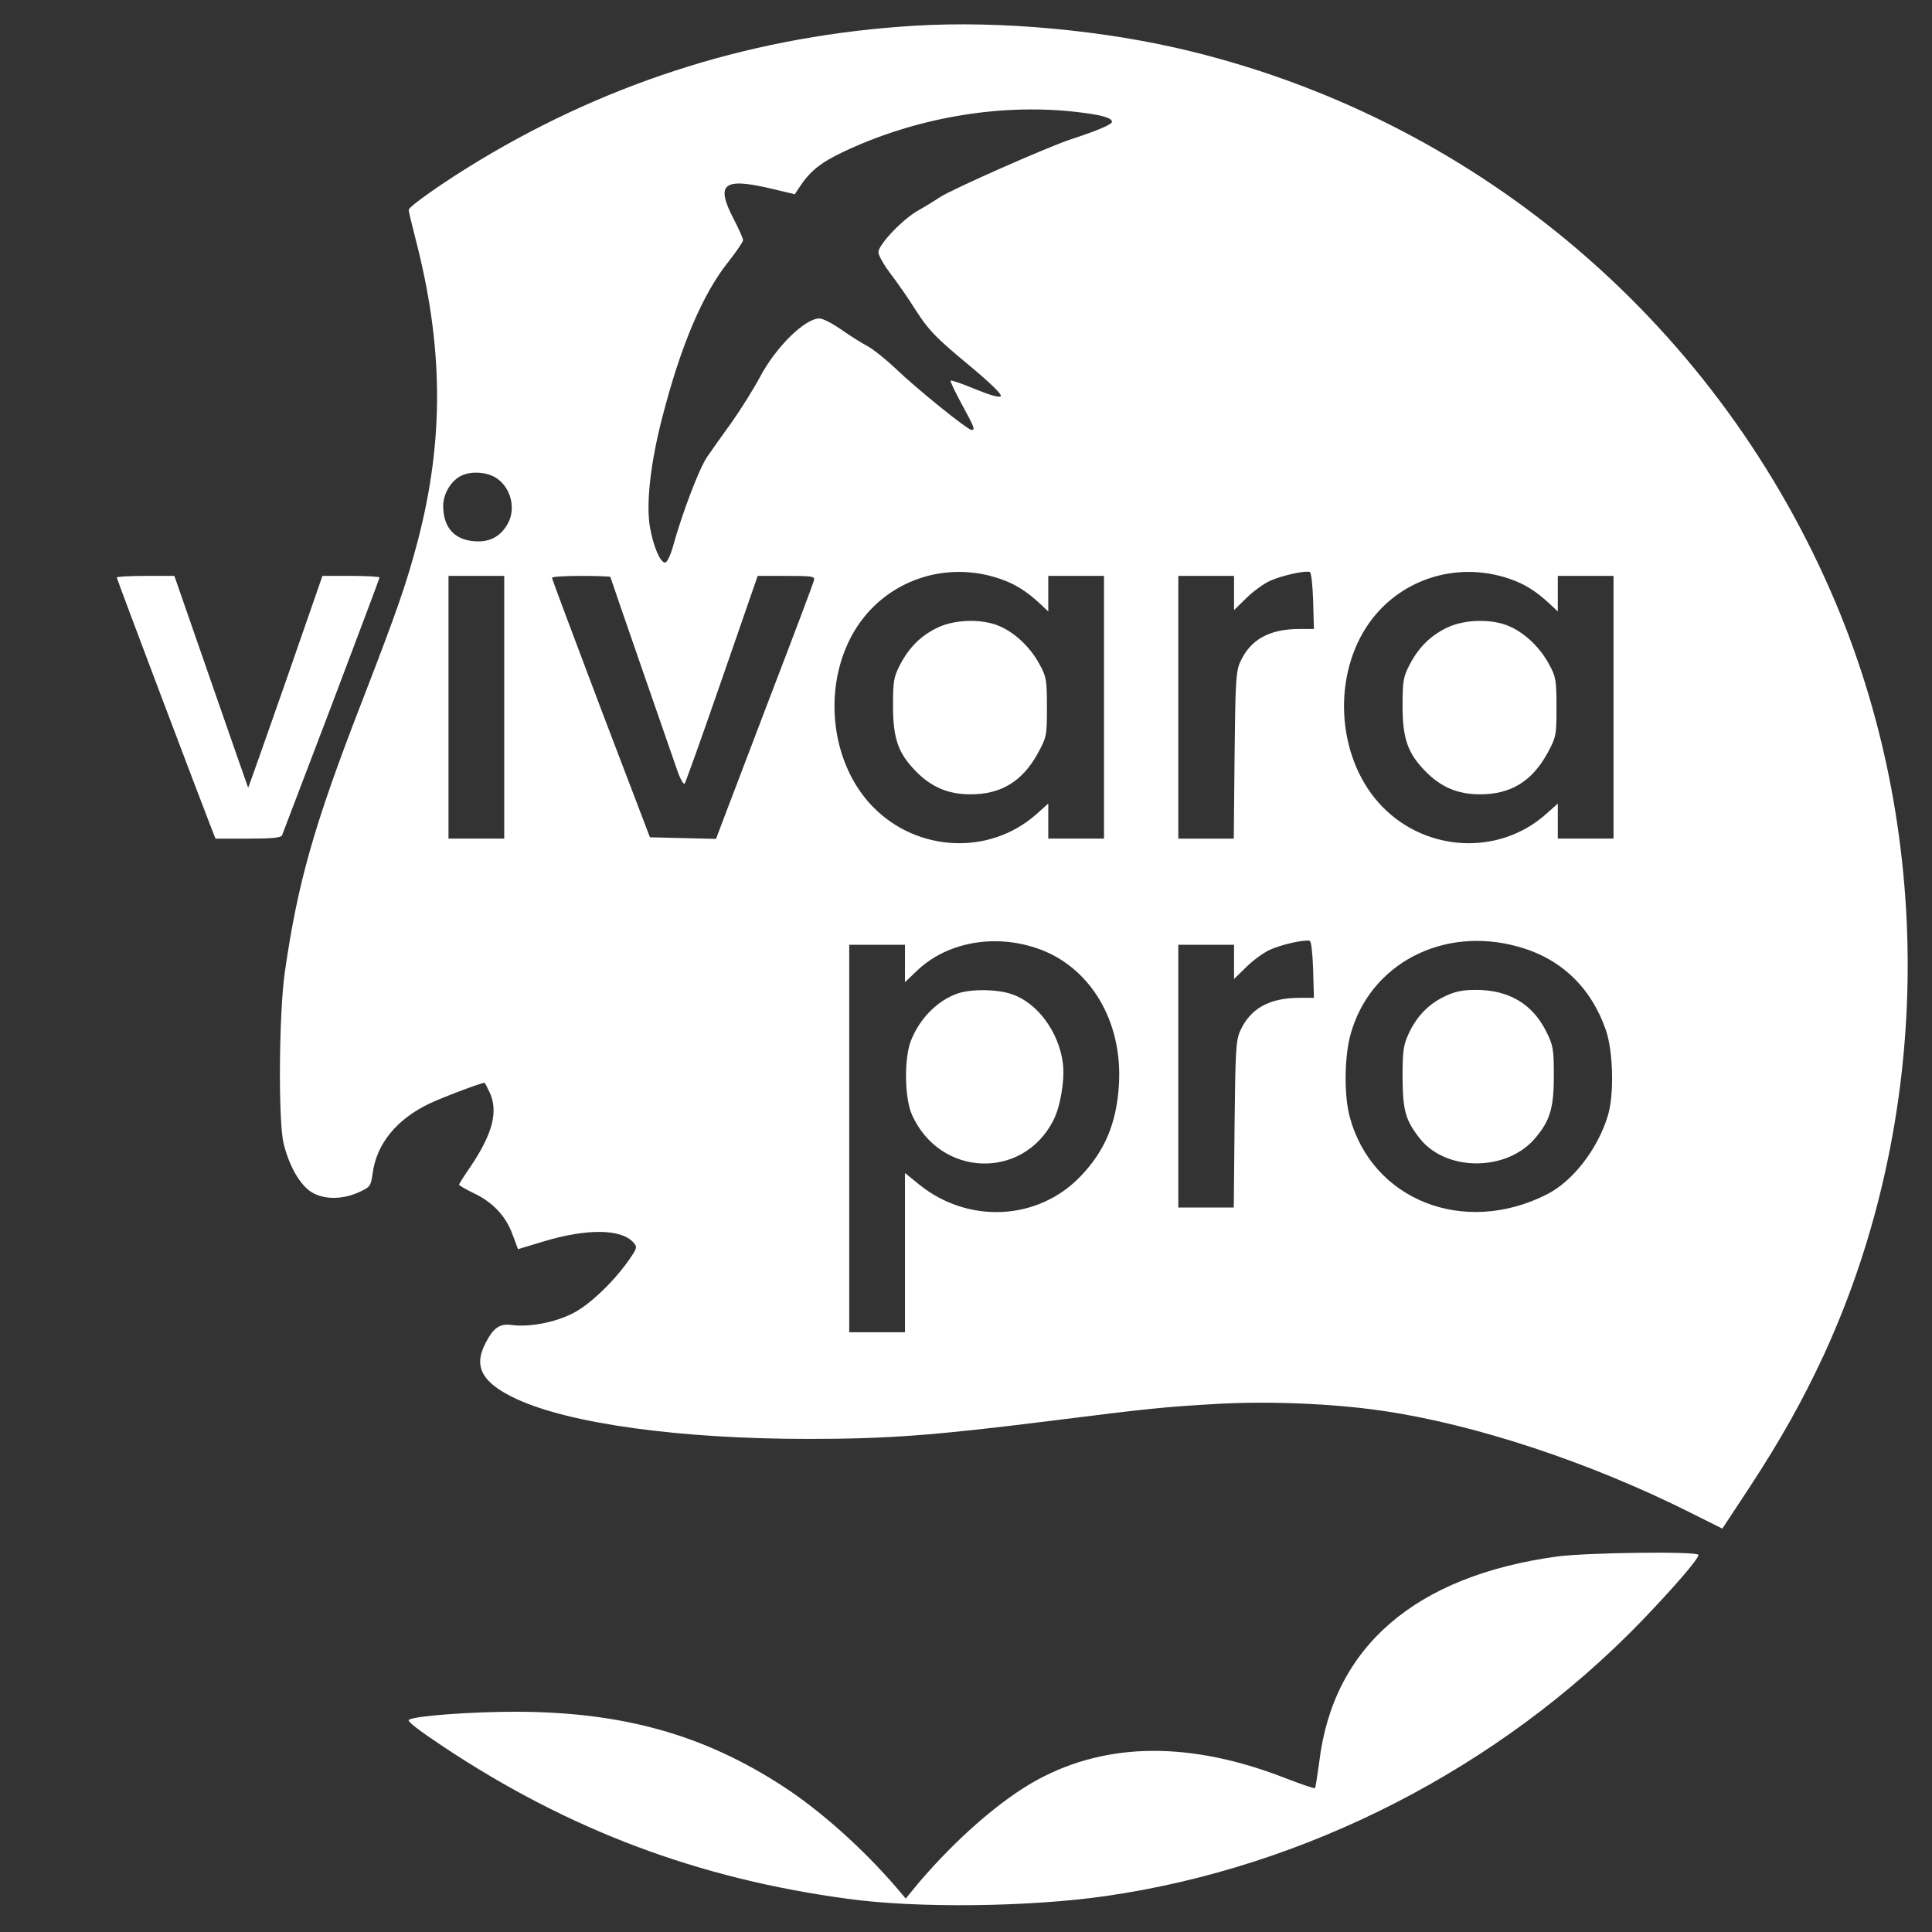 <?xml version="1.0" standalone="no"?>
<!DOCTYPE svg PUBLIC "-//W3C//DTD SVG 20010904//EN"
 "http://www.w3.org/TR/2001/REC-SVG-20010904/DTD/svg10.dtd">
<svg version="1.0" xmlns="http://www.w3.org/2000/svg"
 width="728pt" height="728pt" viewBox="0 0 728 728"
 preserveAspectRatio="xMidYMid meet">

<rect x="0" y="0" width="728" height="728" fill="#333333" stroke="none"/>

<g transform="translate(0,728) scale(0.1,-0.1)"
fill="#ffffff" stroke="none">
<path d="M3445 7183 c-591 -36 -1136 -205 -1638 -507 -131 -79 -267 -174 -267
-187 0 -5 11 -52 25 -106 106 -407 109 -757 10 -1138 -42 -160 -77 -262 -209
-603 -183 -471 -244 -686 -293 -1027 -22 -156 -25 -563 -4 -645 20 -80 56
-145 96 -176 45 -34 119 -37 186 -7 44 20 46 23 53 70 14 112 90 205 213 264
50 24 196 79 209 79 1 0 9 -15 18 -34 35 -73 13 -158 -73 -285 -23 -33 -41
-62 -41 -65 0 -3 24 -17 53 -31 73 -34 123 -87 148 -156 l21 -56 96 29 c162
49 292 48 338 -3 16 -18 15 -21 -12 -61 -59 -86 -154 -177 -218 -208 -68 -34
-161 -51 -226 -43 -47 7 -71 -10 -101 -69 -46 -89 -12 -149 116 -209 202 -94
618 -151 1100 -151 298 0 473 13 905 67 390 49 433 53 636 65 199 11 439 1
623 -26 350 -51 782 -194 1161 -384 l120 -60 104 158 c116 177 200 327 281
502 402 879 418 1931 44 2824 -438 1042 -1333 1811 -2425 2081 -326 81 -725
118 -1049 98z m594 -323 c105 -11 151 -23 151 -39 0 -10 -54 -33 -155 -66 -88
-29 -448 -188 -495 -219 -19 -13 -55 -35 -80 -49 -58 -32 -150 -129 -150 -157
0 -12 20 -47 43 -78 24 -31 69 -95 99 -143 47 -73 75 -102 192 -199 87 -72
133 -117 127 -123 -6 -6 -41 4 -97 27 -48 20 -89 34 -92 32 -2 -3 17 -43 42
-89 49 -90 51 -97 37 -97 -15 0 -207 155 -286 231 -38 36 -86 74 -105 84 -19
10 -63 37 -97 61 -34 24 -72 44 -85 44 -55 0 -164 -107 -224 -220 -25 -47 -73
-123 -106 -170 -34 -47 -76 -106 -93 -131 -30 -43 -95 -214 -130 -341 -9 -32
-22 -58 -29 -58 -18 0 -44 60 -57 134 -15 88 2 241 46 411 70 273 153 468 250
589 30 38 55 75 55 81 0 7 -16 42 -35 79 -70 134 -40 158 142 115 l88 -21 15
23 c41 63 80 95 166 136 268 127 578 182 863 153z m-2171 -1380 c55 -34 77
-112 47 -170 -24 -46 -62 -70 -112 -70 -86 0 -133 48 -133 134 0 48 33 100 74
116 37 15 90 11 124 -10z m1900 -381 c58 -20 99 -46 150 -93 l32 -30 0 67 0
67 105 0 105 0 0 -495 0 -495 -105 0 -105 0 0 66 0 66 -46 -41 c-176 -155
-447 -142 -614 28 -167 170 -194 472 -62 677 115 178 336 253 540 183z m1180
-82 l3 -107 -54 0 c-114 0 -186 -40 -224 -125 -16 -35 -18 -77 -21 -352 l-3
-313 -105 0 -104 0 0 495 0 495 105 0 105 0 0 -65 0 -64 46 45 c25 25 66 55
91 66 43 19 126 38 148 33 6 -1 11 -48 13 -108z m740 82 c58 -20 99 -46 150
-93 l32 -30 0 67 0 67 105 0 105 0 0 -495 0 -495 -105 0 -105 0 0 66 0 66 -46
-41 c-176 -155 -447 -142 -614 28 -167 170 -194 472 -62 677 115 178 336 253
540 183z m-3788 -484 l0 -495 -105 0 -105 0 0 495 0 495 105 0 105 0 0 -495z
m400 491 c0 -1 52 -153 116 -337 64 -184 125 -360 136 -392 11 -32 24 -55 28
-50 3 4 67 182 141 396 l134 387 108 0 c99 0 109 -2 104 -17 -2 -10 -77 -209
-167 -443 -89 -234 -171 -449 -182 -478 l-20 -53 -125 3 -124 3 -185 485
c-101 267 -184 488 -184 493 0 4 50 7 110 7 61 0 110 -2 110 -4z m1604 -1398
c203 -67 328 -276 312 -518 -9 -143 -53 -247 -144 -342 -160 -168 -424 -181
-609 -31 l-53 43 0 -300 0 -300 -105 0 -105 0 0 730 0 730 105 0 105 0 0 -70
0 -71 43 41 c111 108 288 142 451 88z m1044 -81 l3 -107 -54 0 c-114 0 -186
-40 -224 -125 -16 -35 -18 -77 -21 -352 l-3 -313 -105 0 -104 0 0 495 0 495
105 0 105 0 0 -65 0 -64 46 45 c25 25 66 55 91 66 43 19 126 38 148 33 6 -1
11 -48 13 -108z m772 86 c161 -44 275 -153 331 -314 28 -81 32 -246 7 -325
-39 -126 -132 -245 -228 -294 -314 -160 -662 -22 -745 295 -21 82 -19 224 4
307 73 266 348 410 631 331z"/>
<path d="M3535 4916 c-62 -29 -108 -73 -143 -140 -24 -46 -27 -61 -27 -156 0
-121 19 -177 83 -243 59 -62 124 -90 207 -90 117 -1 198 49 256 155 33 61 34
67 34 173 0 100 -2 115 -27 160 -33 63 -90 118 -148 144 -65 30 -169 28 -235
-3z"/>
<path d="M5455 4916 c-62 -29 -108 -73 -143 -140 -24 -46 -27 -61 -27 -156 0
-121 19 -177 83 -243 59 -62 124 -90 207 -90 117 -1 198 49 256 155 33 61 34
67 34 173 0 100 -2 115 -27 160 -33 63 -90 118 -148 144 -65 30 -169 28 -235
-3z"/>
<path d="M3607 3536 c-75 -27 -140 -92 -174 -176 -27 -67 -25 -219 4 -282 106
-234 417 -245 532 -20 27 52 44 155 36 216 -15 117 -96 228 -193 260 -55 19
-154 20 -205 2z"/>
<path d="M5445 3526 c-62 -29 -107 -76 -137 -141 -20 -43 -23 -66 -23 -165 1
-126 11 -161 65 -230 98 -124 323 -125 431 -3 59 68 74 115 74 238 0 100 -2
115 -28 167 -52 105 -141 158 -266 158 -49 0 -79 -6 -116 -24z"/>
<path d="M440 5104 c0 -6 320 -852 357 -946 l15 -38 123 0 c89 0 124 3 128 13
2 6 86 226 186 488 99 262 181 479 181 483 0 3 -48 6 -108 6 l-107 0 -139
-400 c-77 -220 -140 -399 -141 -398 -1 2 -64 182 -140 401 l-138 397 -108 0
c-60 0 -109 -3 -109 -6z"/>
<path d="M5868 1415 c-535 -73 -845 -340 -897 -775 -7 -52 -14 -96 -16 -98 -2
-2 -50 14 -107 36 -359 141 -674 139 -938 -4 -138 -75 -307 -222 -452 -393
l-45 -55 -34 40 c-126 147 -286 290 -427 382 -301 196 -606 281 -1007 282
-167 0 -377 -15 -404 -30 -9 -5 34 -38 130 -102 473 -314 959 -497 1524 -573
260 -36 687 -31 975 11 753 109 1480 482 2015 1035 119 124 215 234 215 250 0
14 -419 9 -532 -6z"/>
</g>
</svg>
